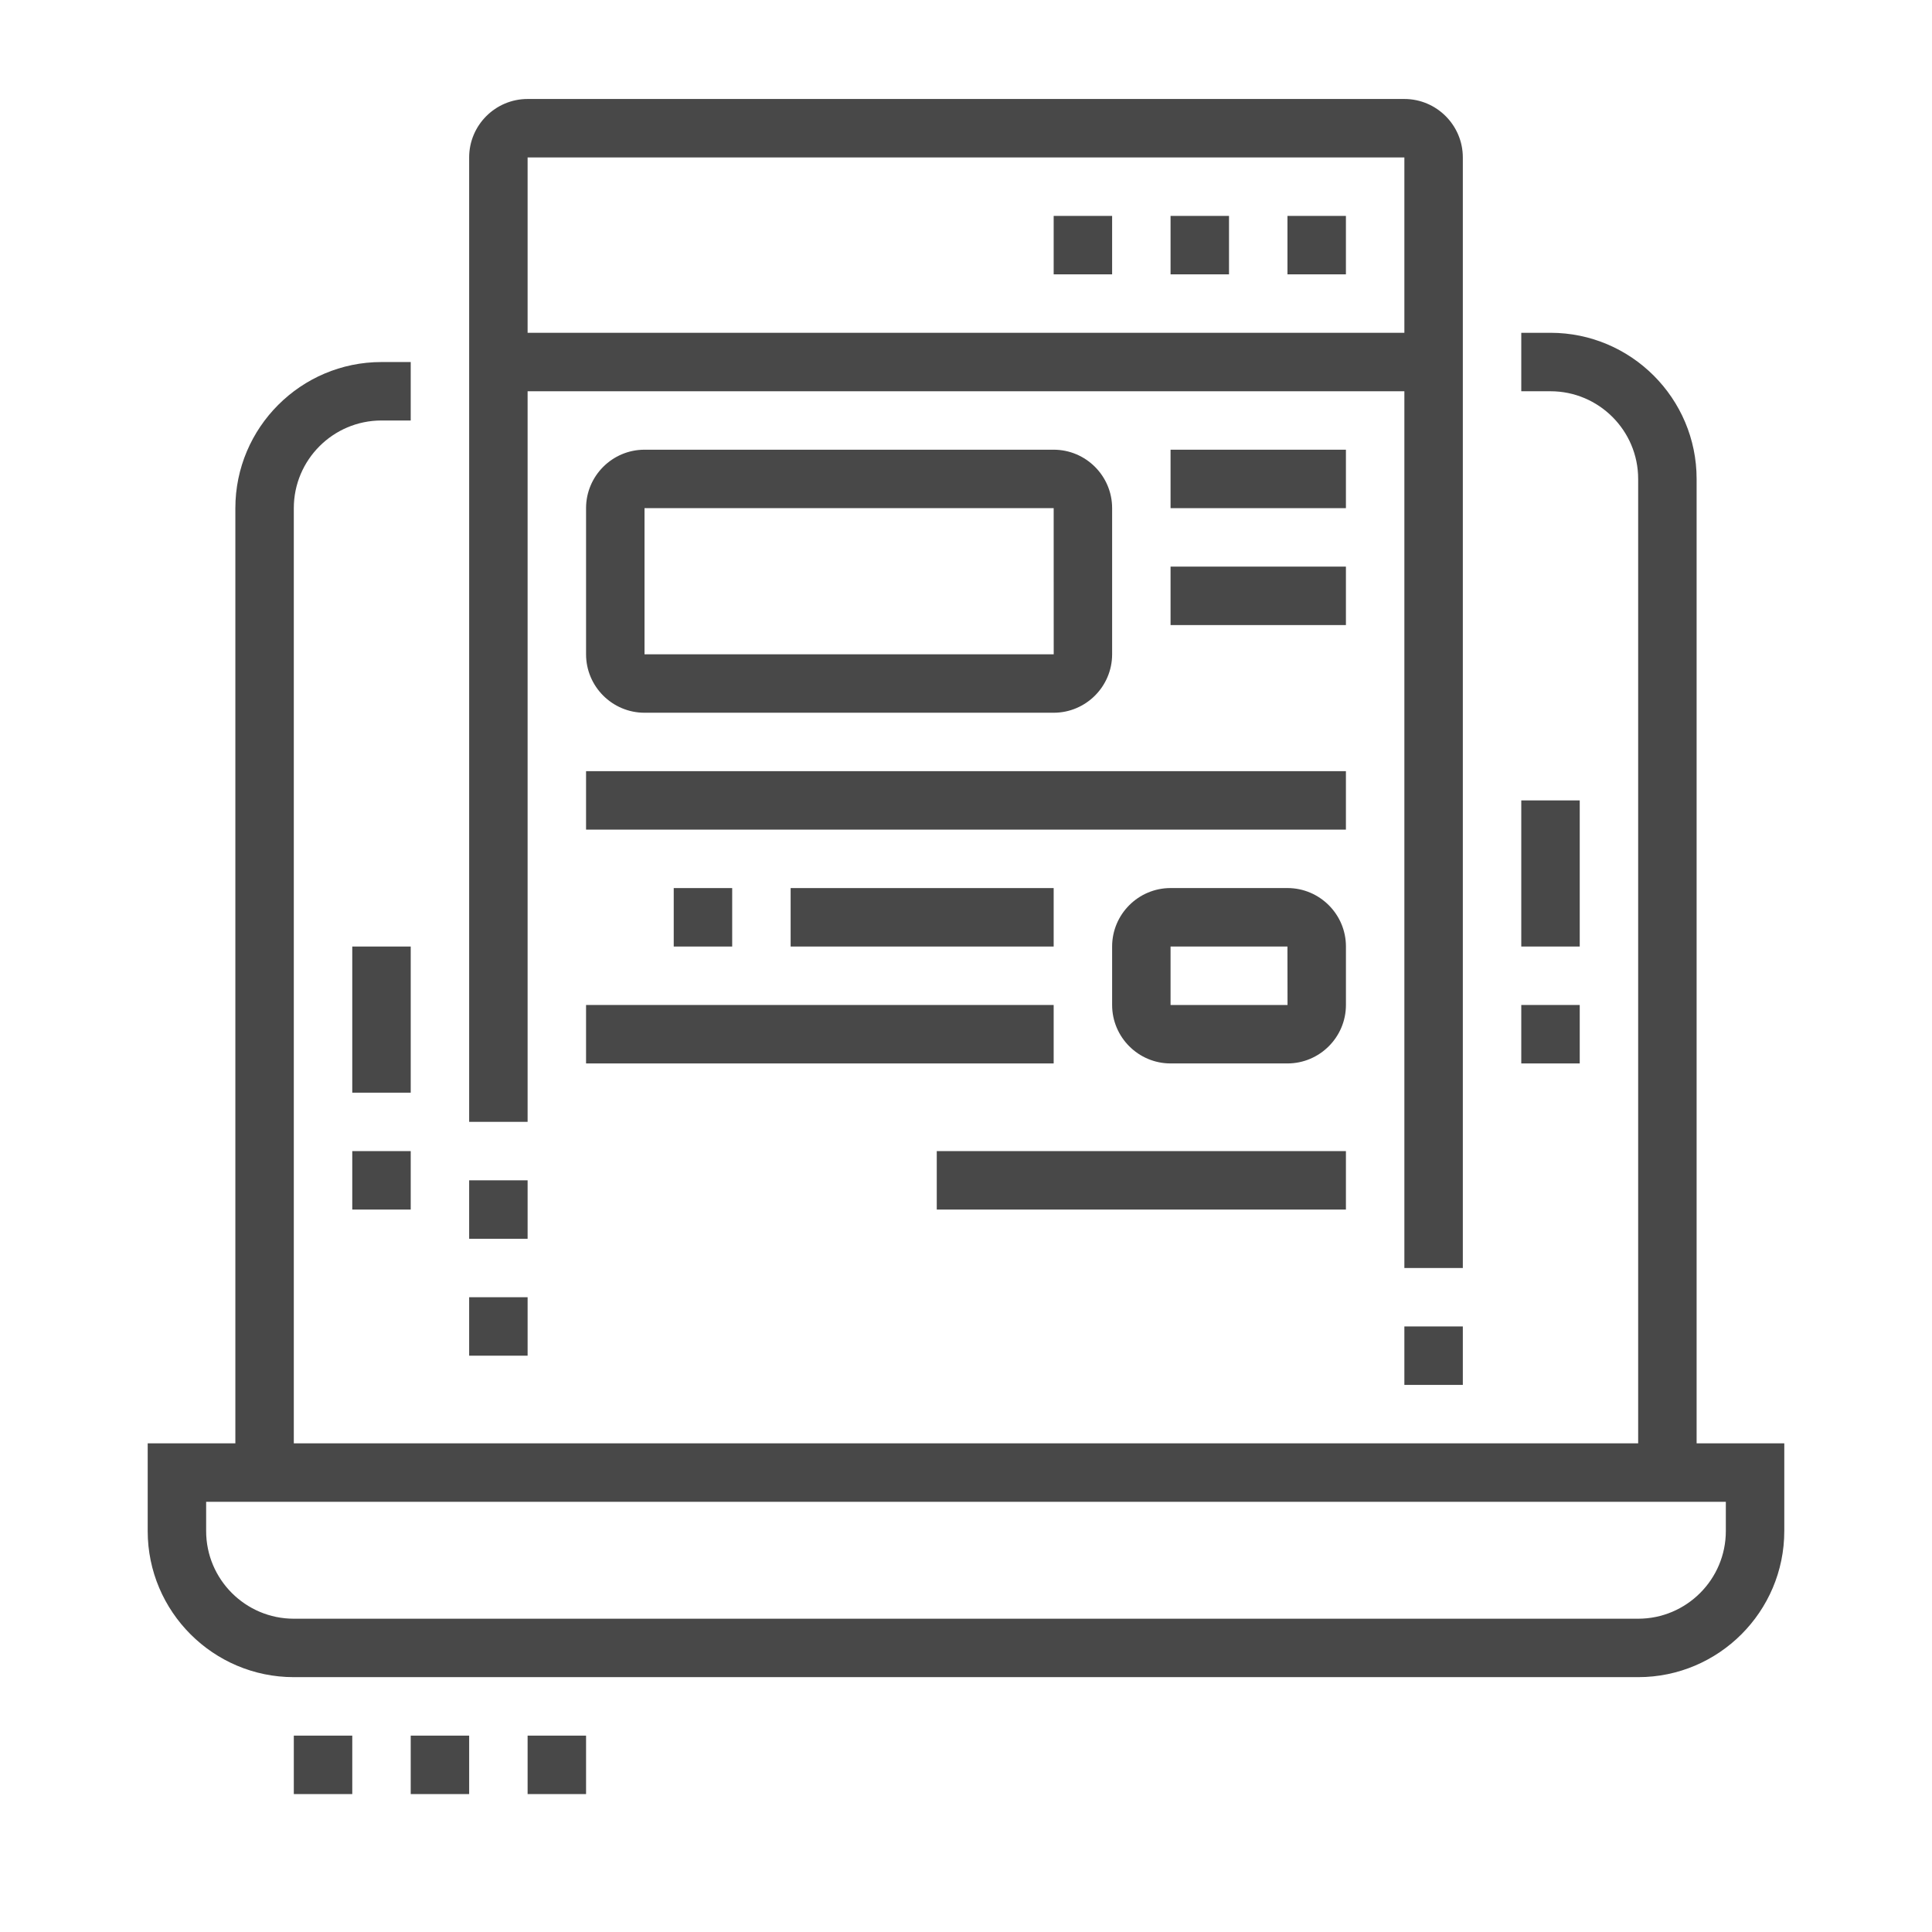 <?xml version="1.0" encoding="utf-8"?>
<!-- Generator: Adobe Illustrator 16.0.0, SVG Export Plug-In . SVG Version: 6.00 Build 0)  -->
<!DOCTYPE svg PUBLIC "-//W3C//DTD SVG 1.1//EN" "http://www.w3.org/Graphics/SVG/1.1/DTD/svg11.dtd">
<svg version="1.1" id="Calque_1" xmlns="http://www.w3.org/2000/svg" xmlns:xlink="http://www.w3.org/1999/xlink" x="0px" y="0px"
	 width="90px" height="90px" viewBox="0 0 90 90" enable-background="new 0 0 90 90" xml:space="preserve">
<g>
	<polygon fill="#484848" points="166.105,55.707 163.383,55.707 163.383,58.43 166.105,58.43 166.105,55.707 	"/>
	<polygon fill="#484848" points="160.66,55.707 157.937,55.707 157.937,58.43 160.66,58.43 160.66,55.707 	"/>
	<polygon fill="#484848" points="155.214,55.707 152.491,55.707 152.491,58.43 155.214,58.43 155.214,55.707 	"/>
	<rect x="168.828" y="70.684" fill="#484848" width="2.723" height="4.084"/>
	<path fill="#484848" d="M138.877,115.609h-29.951c-3.005,0-5.445-2.443-5.445-5.445V55.707c0-3.004,2.44-5.445,5.445-5.445h57.18
		c3.002,0,5.445,2.441,5.445,5.445V67.96h-2.723V55.707c0-1.502-1.223-2.723-2.723-2.723h-57.18c-1.502,0-2.723,1.221-2.723,2.723
		v54.457c0,1.5,1.221,2.723,2.723,2.723h29.951V115.609z"/>
	<rect x="141.6" y="112.887" fill="#484848" width="2.721" height="2.723"/>
	<rect x="104.842" y="61.152" fill="#484848" width="65.348" height="2.724"/>
	<path fill="#484848" d="M137.516,82.936h-25.867c-1.502,0-2.723-1.223-2.723-2.723v-8.168c0-1.503,1.221-2.724,2.723-2.724h25.867
		c1.5,0,2.723,1.221,2.723,2.724v8.168C140.238,81.713,139.016,82.936,137.516,82.936z M111.648,72.045v8.168h25.87l-0.003-8.168
		H111.648z"/>
	<rect x="144.322" y="69.321" fill="#484848" width="9.53" height="2.724"/>
	<rect x="144.322" y="74.768" fill="#484848" width="16.338" height="2.723"/>
	<path fill="#484848" d="M130.706,95.189h-19.058c-1.502,0-2.723-1.225-2.723-2.723v-4.084c0-1.504,1.221-2.725,2.723-2.725h16.928
		c0.949,0,1.845,0.506,2.334,1.322l2.17,4.156c0.471,0.779,0.484,1.805-0.005,2.67C132.586,94.674,131.7,95.189,130.706,95.189z
		 M128.536,88.311l-16.888,0.072v4.084h19.065L128.536,88.311z"/>
	<path fill="#484848" d="M115.732,106.08h-4.084c-1.502,0-2.723-1.223-2.723-2.723v-2.723c0-1.502,1.221-2.723,2.723-2.723h4.084
		c1.5,0,2.723,1.221,2.723,2.723v2.723C118.455,104.857,117.232,106.08,115.732,106.08z M111.648,100.635v2.723h4.087l-0.003-2.723
		H111.648z"/>
	<rect x="121.179" y="97.912" fill="#484848" width="8.168" height="2.723"/>
	<rect x="121.179" y="103.357" fill="#484848" width="10.892" height="2.723"/>
	<rect x="134.793" y="103.357" fill="#484848" width="2.723" height="2.723"/>
	<path fill="#484848" d="M164.289,125.141c-0.941,0-1.832-0.381-2.51-1.072l-12.974-12.941l1.923-1.928l12.983,12.953
		c0.127,0.127,0.316,0.266,0.577,0.266c0.221,0,0.376-0.092,0.471-0.166l1.062-0.848c0.181-0.145,0.284-0.359,0.284-0.59
		c0-0.15-0.045-0.291-0.131-0.42l-10.256-11.35l2.021-1.826l10.397,11.516c0.451,0.615,0.69,1.332,0.69,2.08
		c0,1.061-0.476,2.053-1.309,2.717l-1.061,0.848C165.848,124.869,165.076,125.141,164.289,125.141z"/>
	<path fill="#484848" d="M149.769,111.525c-4.811,0-8.169-3.857-8.169-9.377c0-3.352,2.021-6.318,5.547-8.145l9.168-4.748
		c2.085-1.082,3.931-2.525,5.48-4.293l5.775-6.593c0.495-0.566,1.157-0.88,1.861-0.88c1.003,0,1.886,0.601,2.252,1.531l9.214,23.713
		c0.122,0.293,0.184,0.604,0.184,0.926c0,1.336-1.085,2.42-2.42,2.42h-8.472c-1.423,0-2.576,0.387-3.914,0.836
		c-0.658,0.221-1.337,0.445-2.082,0.643l-12.168,3.672C151.256,111.43,150.513,111.525,149.769,111.525z M169.333,80.489
		l-5.49,6.269c-1.776,2.023-3.888,3.678-6.275,4.916l-9.168,4.746c-1.227,0.635-4.077,2.465-4.077,5.729
		c0,4.041,2.139,6.654,5.446,6.654c0.516,0,1.029-0.066,1.523-0.193l12.159-3.67c0.729-0.193,1.354-0.404,1.96-0.605
		c1.431-0.482,2.912-0.977,4.778-0.977h8.027L169.333,80.489z"/>
	
		<rect x="146.368" y="99.268" transform="matrix(0.312 0.95 -0.95 0.312 201.682 -77.346)" fill="#484848" width="15.794" height="2.723"/>
	<path fill="#484848" d="M178.348,99.213l-1.372-2.352c1.718-1.006,2.744-2.789,2.744-4.773c0-3.031-2.188-5.068-5.446-5.068
		c-0.406,0-0.808,0.043-1.196,0.131l-0.59-2.658c0.582-0.131,1.183-0.195,1.786-0.195c4.808,0,8.169,3.205,8.169,7.791
		C182.442,95.053,180.911,97.715,178.348,99.213z"/>
	
		<rect x="164.521" y="110.766" transform="matrix(0.607 0.794 -0.794 0.607 155.501 -87.106)" fill="#484848" width="2.722" height="6.025"/>
</g>
<g>
	<path fill="#484848" d="M76.313,78.128H13.687c-3.753,0-6.807-3.054-6.807-6.807v-4.084h76.239v4.084
		C83.119,75.074,80.065,78.128,76.313,78.128z M9.603,69.96v1.361c0,2.253,1.832,4.085,4.084,4.085h62.625
		c2.252,0,4.084-1.832,4.084-4.085V69.96H9.603z"/>
	<rect x="23.214" y="15.503" fill="#484848" width="43.571" height="2.723"/>
	<path fill="#484848" d="M13.687,68.599h-2.723V23.672c0-3.753,3.054-6.807,6.807-6.807h1.362v2.723h-1.362
		c-2.252,0-4.084,1.832-4.084,4.084V68.599z"/>
	<polygon fill="#484848" points="27.301,80.852 24.578,80.852 24.578,83.575 27.301,83.575 27.301,80.852 	"/>
	<polygon fill="#484848" points="21.855,80.852 19.133,80.852 19.133,83.575 21.855,83.575 21.855,80.852 	"/>
	<polygon fill="#484848" points="16.41,80.852 13.687,80.852 13.687,83.575 16.41,83.575 16.41,80.852 	"/>
	<polygon fill="#484848" points="62.698,10.058 59.975,10.058 59.975,12.78 62.698,12.78 62.698,10.058 	"/>
	<polygon fill="#484848" points="57.252,10.058 54.529,10.058 54.529,12.78 57.252,12.78 57.252,10.058 	"/>
	<polygon fill="#484848" points="51.807,10.058 49.084,10.058 49.084,12.78 51.807,12.78 51.807,10.058 	"/>
	<rect x="16.41" y="44.093" fill="#484848" width="2.723" height="6.808"/>
	<rect x="16.41" y="53.623" fill="#484848" width="2.723" height="2.723"/>
	<rect x="70.867" y="37.286" fill="#484848" width="2.723" height="6.807"/>
	<rect x="70.867" y="46.816" fill="#484848" width="2.723" height="2.723"/>
	<rect x="65.421" y="61.791" fill="#484848" width="2.723" height="2.723"/>
	<path fill="#484848" d="M68.144,59.068h-2.723V7.334H24.578v44.927h-2.723V7.334c0-1.501,1.222-2.723,2.723-2.723h40.843
		c1.499,0,2.723,1.222,2.723,2.723V59.068z"/>
	<rect x="21.855" y="54.984" fill="#484848" width="2.723" height="2.723"/>
	<rect x="21.855" y="60.43" fill="#484848" width="2.723" height="2.723"/>
	<rect x="54.529" y="20.949" fill="#484848" width="8.169" height="2.723"/>
	<rect x="54.529" y="26.395" fill="#484848" width="8.169" height="2.723"/>
	<rect x="27.301" y="35.924" fill="#484848" width="35.397" height="2.723"/>
	<rect x="27.301" y="46.816" fill="#484848" width="21.783" height="2.723"/>
	<rect x="31.385" y="41.37" fill="#484848" width="2.723" height="2.723"/>
	<rect x="36.831" y="41.37" fill="#484848" width="12.253" height="2.723"/>
	<rect x="43.638" y="53.623" fill="#484848" width="19.06" height="2.723"/>
	<path fill="#484848" d="M49.084,33.202h-19.06c-1.501,0-2.723-1.222-2.723-2.723v-6.807c0-1.501,1.222-2.723,2.723-2.723h19.06
		c1.5,0,2.723,1.222,2.723,2.723v6.807C51.807,31.98,50.584,33.202,49.084,33.202z M30.024,23.672v6.807h19.062l-0.002-6.807H30.024
		z"/>
	<path fill="#484848" d="M59.975,49.539h-5.445c-1.501,0-2.723-1.223-2.723-2.723v-2.724c0-1.501,1.222-2.723,2.723-2.723h5.445
		c1.5,0,2.724,1.222,2.724,2.723v2.724C62.698,48.316,61.475,49.539,59.975,49.539z M54.529,44.093v2.724h5.449l-0.004-2.724H54.529
		z"/>
	<path fill="#484848" d="M79.035,68.599h-2.723V22.31c0-2.252-1.832-4.084-4.084-4.084h-1.361v-2.723h1.361
		c3.753,0,6.807,3.054,6.807,6.807V68.599z"/>
</g>
<g>
	<path fill="#484848" d="M-51.218,163.516h-62.625c-3.753,0-6.807-3.053-6.807-6.807v-54.457c0-4.262,2.035-6.807,5.446-6.807
		h63.986c3.753,0,6.807,3.054,6.807,6.807v54.457C-44.411,160.463-47.465,163.516-51.218,163.516z M-115.205,98.168
		c-0.674,0-2.723,0-2.723,4.084v54.457c0,2.252,1.832,4.084,4.084,4.084h62.625c2.252,0,4.084-1.832,4.084-4.084v-54.457
		c0-2.252-1.832-4.084-4.084-4.084H-115.205z"/>
	<rect x="-59.387" y="134.926" fill="#484848" width="8.168" height="2.724"/>
	<rect x="-59.387" y="140.372" fill="#484848" width="8.168" height="2.724"/>
	<rect x="-113.843" y="155.348" fill="#484848" width="23.144" height="2.723"/>
	<rect x="-87.977" y="155.348" fill="#484848" width="2.723" height="2.723"/>
	<path fill="#484848" d="M-93.422,156.709h-2.723v-2.723c0-0.75-0.61-1.361-1.361-1.361h-9.53c-0.752,0-1.361,0.611-1.361,1.361
		v2.723h-2.723v-2.723c0-2.252,1.832-4.086,4.084-4.086h9.53c2.252,0,4.084,1.834,4.084,4.086V156.709z"/>
	<path fill="#484848" d="M-102.952,130.842h-9.53c-1.501,0-2.723-1.222-2.723-2.723v-13.614c0-1.501,1.222-2.723,2.723-2.723h13.614
		c1.5,0,2.723,1.222,2.723,2.723v6.808h-2.723v-6.808h-13.614v13.614h9.53V130.842z"/>
	<rect x="-98.868" y="124.035" fill="#484848" width="2.723" height="2.723"/>
	<rect x="-68.917" y="121.313" fill="#484848" width="2.723" height="2.723"/>
	<path fill="#484848" d="M-52.58,130.842h-12.253v-2.723h12.253v-13.614h-13.614v4.085h-2.723v-4.085
		c0-1.501,1.222-2.723,2.723-2.723h13.614c1.5,0,2.723,1.222,2.723,2.723v13.614C-49.856,129.62-51.08,130.842-52.58,130.842z"/>
	<path fill="#484848" d="M-89.338,128.732h-2.723v-14.228c0-1.501,1.222-2.723,2.723-2.723h13.614c1.5,0,2.723,1.222,2.723,2.723
		v12.456h-2.723v-12.456h-13.614V128.732z"/>
	<polygon fill="#484848" points="-51.218,100.891 -53.941,100.891 -53.941,103.613 -51.218,103.613 -51.218,100.891 	"/>
	<polygon fill="#484848" points="-56.664,100.891 -59.387,100.891 -59.387,103.613 -56.664,103.613 -56.664,100.891 	"/>
	<polygon fill="#484848" points="-62.109,100.891 -64.833,100.891 -64.833,103.613 -62.109,103.613 -62.109,100.891 	"/>
	<rect x="-89.338" y="90" fill="#484848" width="19.06" height="2.723"/>
	<rect x="-96.145" y="90" fill="#484848" width="2.723" height="2.723"/>
	<rect x="-115.205" y="144.457" fill="#484848" width="5.445" height="2.721"/>
	
		<rect x="-113.725" y="136.819" transform="matrix(0.835 0.551 -0.551 0.835 57.746 84.067)" fill="#484848" width="5.25" height="2.723"/>
	<rect x="-119.289" y="106.336" fill="#484848" width="73.517" height="2.724"/>
	<path fill="#484848" d="M-90.223,147.178c-0.575,0-1.118-0.238-1.492-0.658l-7.912-7.908c-0.362-0.32-0.603-0.863-0.603-1.438
		c0-0.576,0.24-1.12,0.661-1.494l16.483-16.488c0.638-0.723,2.187-0.78,2.931,0.058l7.911,7.907c0.363,0.32,0.604,0.865,0.604,1.439
		c0,0.575-0.241,1.119-0.662,1.492l-16.482,16.486C-89.104,146.939-89.647,147.178-90.223,147.178z M-90.697,144.641
		c-0.022,0.02-0.043,0.043-0.065,0.066L-90.697,144.641z M-89.775,144.611l0.039,0.039
		C-89.748,144.637-89.761,144.625-89.775,144.611z M-97.216,137.175l6.996,6.991l15.569-15.572l-6.996-6.993L-97.216,137.175z
		 M-97.663,137.62l-0.038,0.038C-97.687,137.648-97.673,137.635-97.663,137.62z M-97.758,136.633l0.067,0.067
		C-97.711,136.676-97.734,136.653-97.758,136.633z M-74.179,129.068c0.021,0.023,0.044,0.045,0.068,0.066L-74.179,129.068z
		 M-74.168,128.109c-0.014,0.012-0.027,0.024-0.039,0.039L-74.168,128.109z M-82.132,121.117c0.011,0.013,0.024,0.026,0.039,0.038
		L-82.132,121.117z M-81.107,121.06l-0.066,0.067C-81.151,121.105-81.128,121.085-81.107,121.06z"/>
	
		<rect x="-96.093" y="133.952" transform="matrix(0.707 0.707 -0.707 0.707 68.381 105.582)" fill="#484848" width="5.733" height="2.723"/>
	
		<rect x="-80.082" y="129.954" transform="matrix(0.707 0.707 -0.707 0.707 69.947 93.678)" fill="#484848" width="3.838" height="2.723"/>
	
		<rect x="-86.264" y="123.698" transform="matrix(0.707 0.707 -0.707 0.707 63.702 96.309)" fill="#484848" width="3.689" height="2.724"/>
	<path fill="#484848" d="M-71.475,152.625c-1.455,0-2.821-0.566-3.85-1.596c-2.755-2.756-7.793-11.984-8.005-12.375l1.986-1.082
		l1.067-1.98c1.032,0.557,10.157,5.502,12.487,7.834c1.025,1.023,1.619,2.354,1.676,3.748c0.057,1.453-0.479,2.824-1.511,3.855
		C-68.652,152.059-70.019,152.625-71.475,152.625z M-80.156,138.761c1.782,3.161,5.004,8.591,6.757,10.343
		c1.029,1.029,2.821,1.029,3.85,0c0.627-0.627,0.736-1.338,0.716-1.822c-0.029-0.703-0.341-1.391-0.881-1.93
		C-71.203,143.861-76.866,140.584-80.156,138.761z"/>
</g>
</svg>
